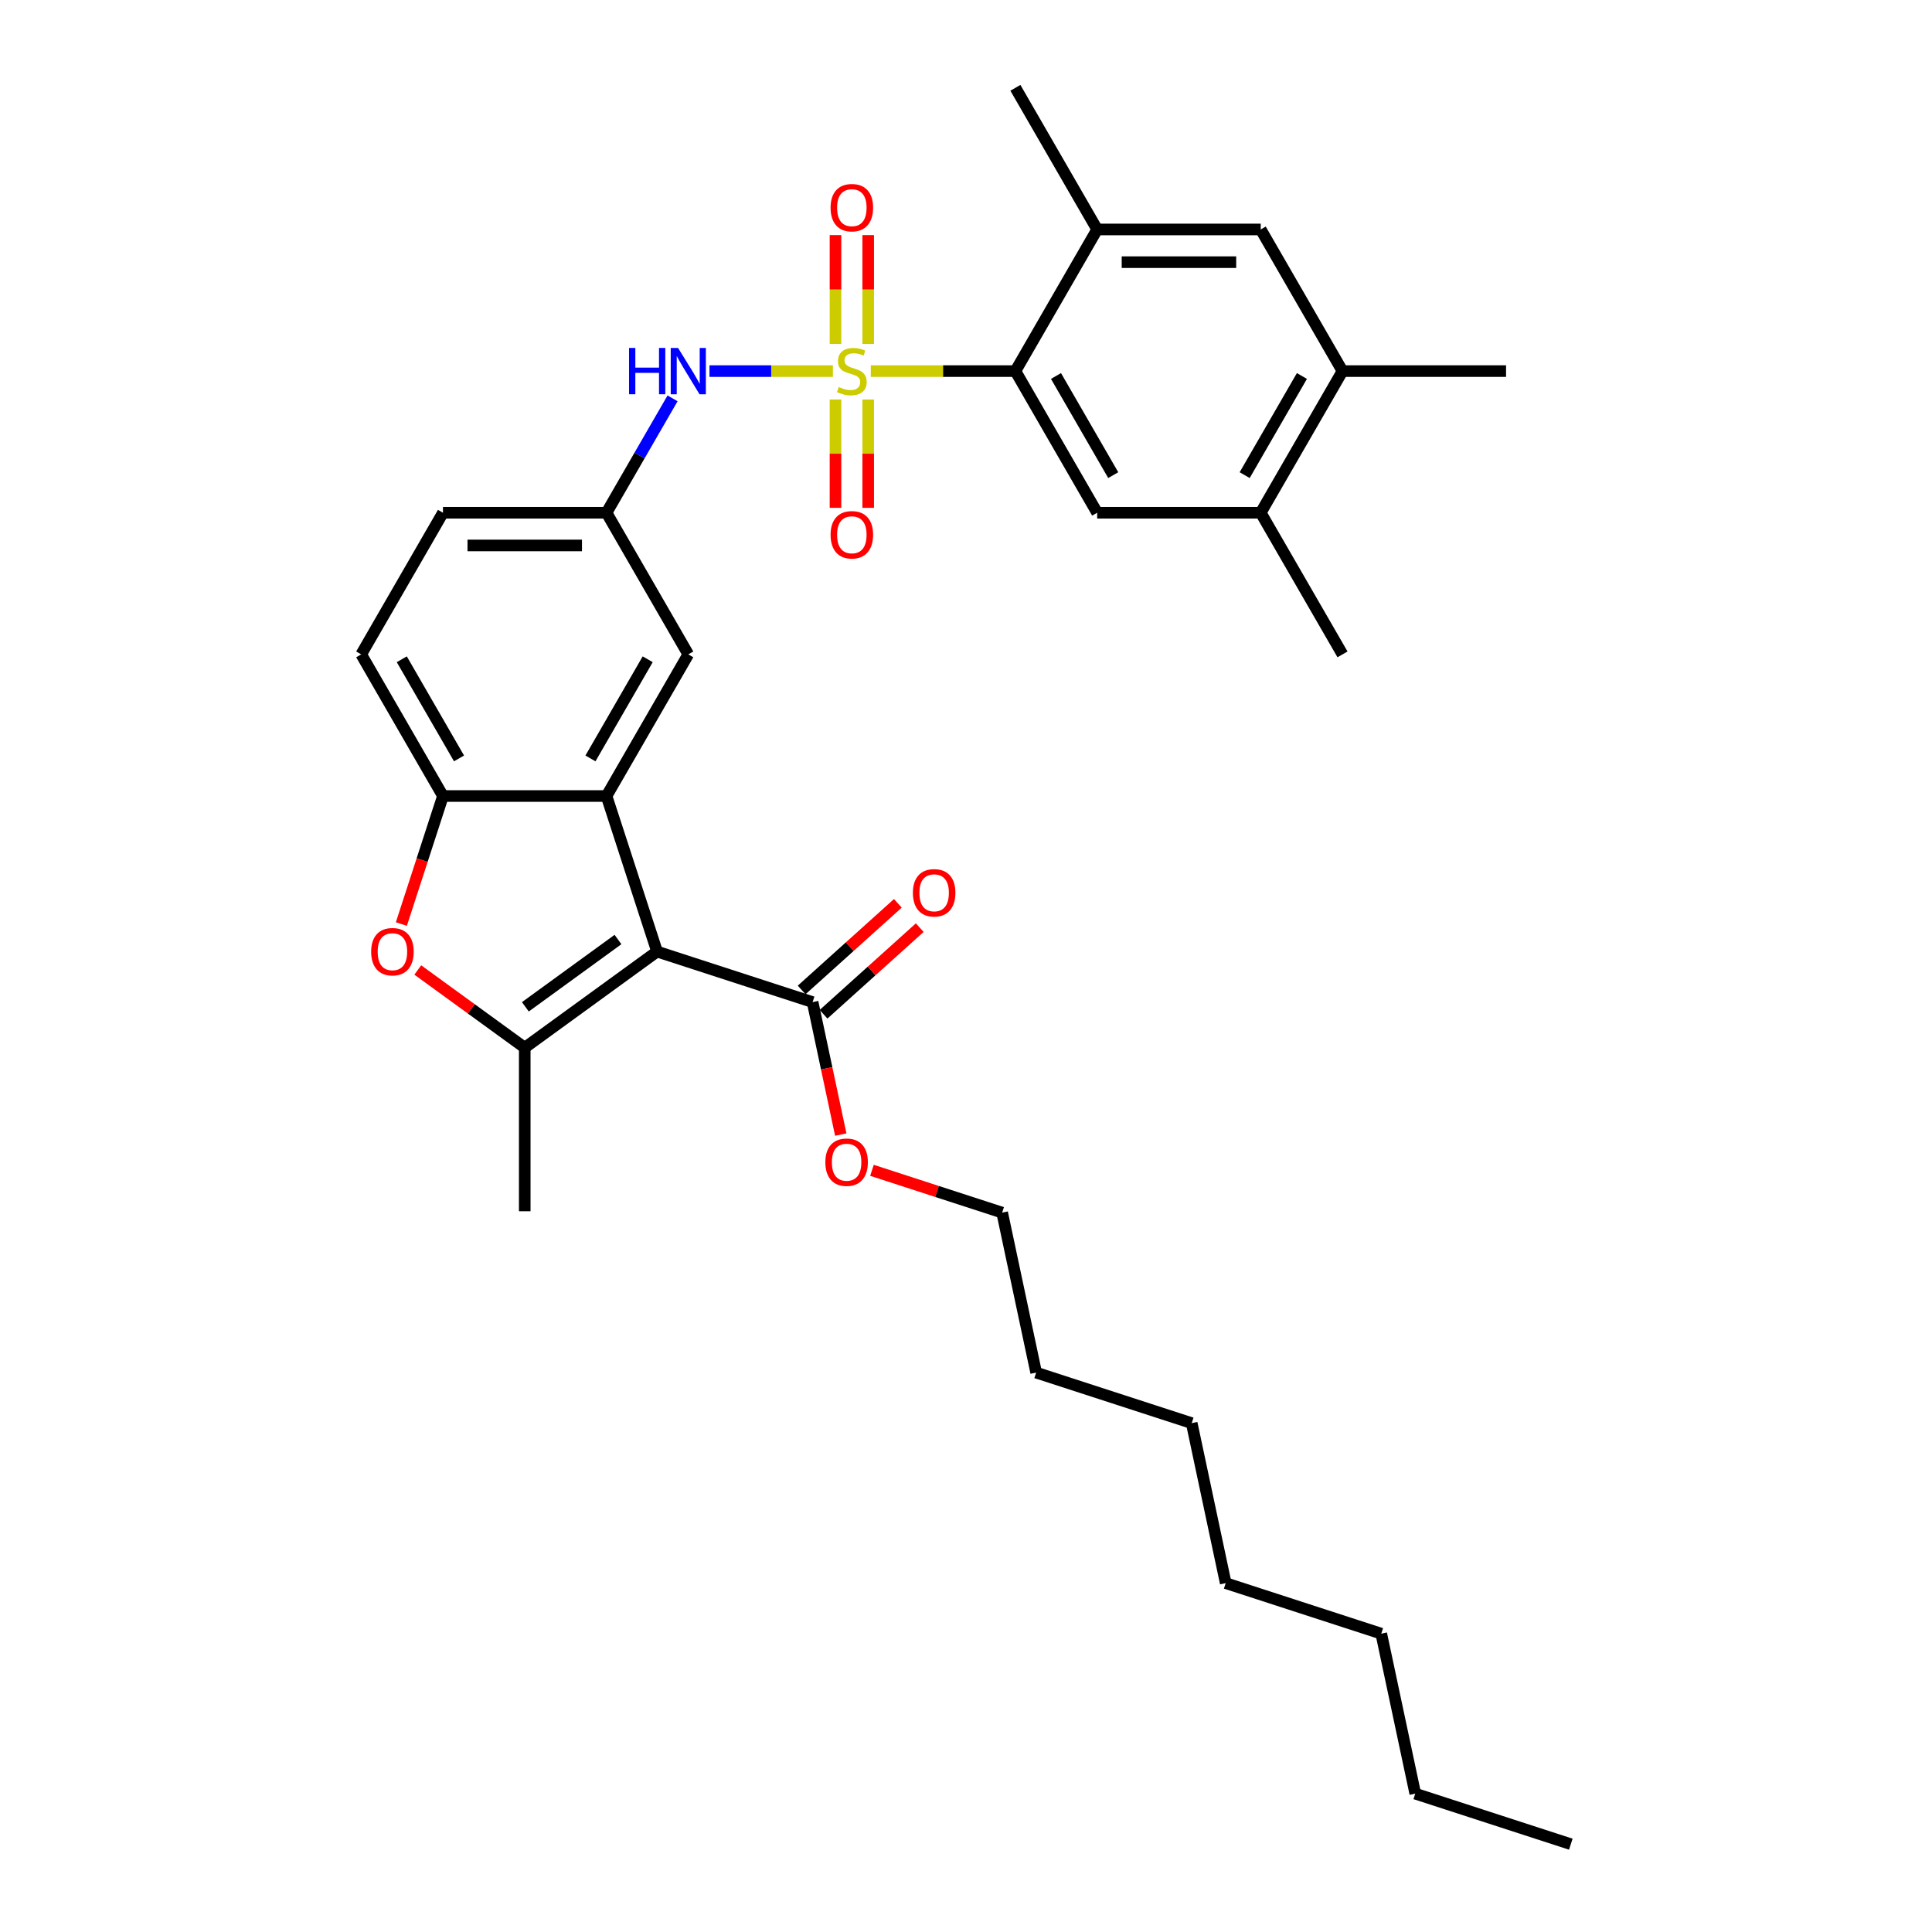 <?xml version='1.0' encoding='iso-8859-1'?>
<svg version='1.1' baseProfile='full'
              xmlns='http://www.w3.org/2000/svg'
                      xmlns:rdkit='http://www.rdkit.org/xml'
                      xmlns:xlink='http://www.w3.org/1999/xlink'
                  xml:space='preserve'
width='1000px' height='1000px' viewBox='0 0 1000 1000'>
<!-- END OF HEADER -->
<rect style='opacity:1.0;fill:#FFFFFF;stroke:none' width='1000' height='1000' x='0' y='0'> </rect>
<path class='bond-3' d='M 450.717,192.08 L 488.142,192.08' style='fill:none;fill-rule:evenodd;stroke:#CCCC00;stroke-width:6px;stroke-linecap:butt;stroke-linejoin:miter;stroke-opacity:1' />
<path class='bond-3' d='M 488.142,192.08 L 525.568,192.08' style='fill:none;fill-rule:evenodd;stroke:#000000;stroke-width:6px;stroke-linecap:butt;stroke-linejoin:miter;stroke-opacity:1' />
<path class='bond-6' d='M 431.111,192.08 L 399.166,192.08' style='fill:none;fill-rule:evenodd;stroke:#CCCC00;stroke-width:6px;stroke-linecap:butt;stroke-linejoin:miter;stroke-opacity:1' />
<path class='bond-6' d='M 399.166,192.08 L 367.222,192.08' style='fill:none;fill-rule:evenodd;stroke:#0000FF;stroke-width:6px;stroke-linecap:butt;stroke-linejoin:miter;stroke-opacity:1' />
<path class='bond-10' d='M 432.448,206.793 L 432.448,234.828' style='fill:none;fill-rule:evenodd;stroke:#CCCC00;stroke-width:6px;stroke-linecap:butt;stroke-linejoin:miter;stroke-opacity:1' />
<path class='bond-10' d='M 432.448,234.828 L 432.448,262.863' style='fill:none;fill-rule:evenodd;stroke:#FF0000;stroke-width:6px;stroke-linecap:butt;stroke-linejoin:miter;stroke-opacity:1' />
<path class='bond-10' d='M 449.379,206.793 L 449.379,234.828' style='fill:none;fill-rule:evenodd;stroke:#CCCC00;stroke-width:6px;stroke-linecap:butt;stroke-linejoin:miter;stroke-opacity:1' />
<path class='bond-10' d='M 449.379,234.828 L 449.379,262.863' style='fill:none;fill-rule:evenodd;stroke:#FF0000;stroke-width:6px;stroke-linecap:butt;stroke-linejoin:miter;stroke-opacity:1' />
<path class='bond-11' d='M 449.379,178.011 L 449.379,149.848' style='fill:none;fill-rule:evenodd;stroke:#CCCC00;stroke-width:6px;stroke-linecap:butt;stroke-linejoin:miter;stroke-opacity:1' />
<path class='bond-11' d='M 449.379,149.848 L 449.379,121.685' style='fill:none;fill-rule:evenodd;stroke:#FF0000;stroke-width:6px;stroke-linecap:butt;stroke-linejoin:miter;stroke-opacity:1' />
<path class='bond-11' d='M 432.448,178.011 L 432.448,149.848' style='fill:none;fill-rule:evenodd;stroke:#CCCC00;stroke-width:6px;stroke-linecap:butt;stroke-linejoin:miter;stroke-opacity:1' />
<path class='bond-11' d='M 432.448,149.848 L 432.448,121.685' style='fill:none;fill-rule:evenodd;stroke:#FF0000;stroke-width:6px;stroke-linecap:butt;stroke-linejoin:miter;stroke-opacity:1' />
<path class='bond-0' d='M 340.092,492.53 L 313.932,412.019' style='fill:none;fill-rule:evenodd;stroke:#000000;stroke-width:6px;stroke-linecap:butt;stroke-linejoin:miter;stroke-opacity:1' />
<path class='bond-1' d='M 340.092,492.53 L 271.605,542.288' style='fill:none;fill-rule:evenodd;stroke:#000000;stroke-width:6px;stroke-linecap:butt;stroke-linejoin:miter;stroke-opacity:1' />
<path class='bond-1' d='M 319.867,486.296 L 271.926,521.127' style='fill:none;fill-rule:evenodd;stroke:#000000;stroke-width:6px;stroke-linecap:butt;stroke-linejoin:miter;stroke-opacity:1' />
<path class='bond-7' d='M 340.092,492.53 L 420.603,518.689' style='fill:none;fill-rule:evenodd;stroke:#000000;stroke-width:6px;stroke-linecap:butt;stroke-linejoin:miter;stroke-opacity:1' />
<path class='bond-21' d='M 271.605,542.288 L 271.605,626.942' style='fill:none;fill-rule:evenodd;stroke:#000000;stroke-width:6px;stroke-linecap:butt;stroke-linejoin:miter;stroke-opacity:1' />
<path class='bond-34' d='M 271.605,542.288 L 243.922,522.176' style='fill:none;fill-rule:evenodd;stroke:#000000;stroke-width:6px;stroke-linecap:butt;stroke-linejoin:miter;stroke-opacity:1' />
<path class='bond-34' d='M 243.922,522.176 L 216.24,502.063' style='fill:none;fill-rule:evenodd;stroke:#FF0000;stroke-width:6px;stroke-linecap:butt;stroke-linejoin:miter;stroke-opacity:1' />
<path class='bond-2' d='M 313.932,412.019 L 356.259,338.706' style='fill:none;fill-rule:evenodd;stroke:#000000;stroke-width:6px;stroke-linecap:butt;stroke-linejoin:miter;stroke-opacity:1' />
<path class='bond-2' d='M 305.619,392.556 L 335.248,341.237' style='fill:none;fill-rule:evenodd;stroke:#000000;stroke-width:6px;stroke-linecap:butt;stroke-linejoin:miter;stroke-opacity:1' />
<path class='bond-33' d='M 313.932,412.019 L 229.278,412.019' style='fill:none;fill-rule:evenodd;stroke:#000000;stroke-width:6px;stroke-linecap:butt;stroke-linejoin:miter;stroke-opacity:1' />
<path class='bond-8' d='M 525.568,192.08 L 567.895,265.393' style='fill:none;fill-rule:evenodd;stroke:#000000;stroke-width:6px;stroke-linecap:butt;stroke-linejoin:miter;stroke-opacity:1' />
<path class='bond-8' d='M 546.58,194.612 L 576.209,245.931' style='fill:none;fill-rule:evenodd;stroke:#000000;stroke-width:6px;stroke-linecap:butt;stroke-linejoin:miter;stroke-opacity:1' />
<path class='bond-9' d='M 525.568,192.08 L 567.895,118.767' style='fill:none;fill-rule:evenodd;stroke:#000000;stroke-width:6px;stroke-linecap:butt;stroke-linejoin:miter;stroke-opacity:1' />
<path class='bond-4' d='M 207.745,478.291 L 218.511,445.155' style='fill:none;fill-rule:evenodd;stroke:#FF0000;stroke-width:6px;stroke-linecap:butt;stroke-linejoin:miter;stroke-opacity:1' />
<path class='bond-4' d='M 218.511,445.155 L 229.278,412.019' style='fill:none;fill-rule:evenodd;stroke:#000000;stroke-width:6px;stroke-linecap:butt;stroke-linejoin:miter;stroke-opacity:1' />
<path class='bond-5' d='M 229.278,412.019 L 186.951,338.706' style='fill:none;fill-rule:evenodd;stroke:#000000;stroke-width:6px;stroke-linecap:butt;stroke-linejoin:miter;stroke-opacity:1' />
<path class='bond-5' d='M 237.591,392.556 L 207.962,341.237' style='fill:none;fill-rule:evenodd;stroke:#000000;stroke-width:6px;stroke-linecap:butt;stroke-linejoin:miter;stroke-opacity:1' />
<path class='bond-16' d='M 348.117,206.184 L 331.024,235.788' style='fill:none;fill-rule:evenodd;stroke:#0000FF;stroke-width:6px;stroke-linecap:butt;stroke-linejoin:miter;stroke-opacity:1' />
<path class='bond-16' d='M 331.024,235.788 L 313.932,265.393' style='fill:none;fill-rule:evenodd;stroke:#000000;stroke-width:6px;stroke-linecap:butt;stroke-linejoin:miter;stroke-opacity:1' />
<path class='bond-17' d='M 426.267,524.98 L 451.162,502.565' style='fill:none;fill-rule:evenodd;stroke:#000000;stroke-width:6px;stroke-linecap:butt;stroke-linejoin:miter;stroke-opacity:1' />
<path class='bond-17' d='M 451.162,502.565 L 476.056,480.15' style='fill:none;fill-rule:evenodd;stroke:#FF0000;stroke-width:6px;stroke-linecap:butt;stroke-linejoin:miter;stroke-opacity:1' />
<path class='bond-17' d='M 414.938,512.398 L 439.833,489.983' style='fill:none;fill-rule:evenodd;stroke:#000000;stroke-width:6px;stroke-linecap:butt;stroke-linejoin:miter;stroke-opacity:1' />
<path class='bond-17' d='M 439.833,489.983 L 464.727,467.568' style='fill:none;fill-rule:evenodd;stroke:#FF0000;stroke-width:6px;stroke-linecap:butt;stroke-linejoin:miter;stroke-opacity:1' />
<path class='bond-20' d='M 420.603,518.689 L 427.89,552.972' style='fill:none;fill-rule:evenodd;stroke:#000000;stroke-width:6px;stroke-linecap:butt;stroke-linejoin:miter;stroke-opacity:1' />
<path class='bond-20' d='M 427.89,552.972 L 435.177,587.255' style='fill:none;fill-rule:evenodd;stroke:#FF0000;stroke-width:6px;stroke-linecap:butt;stroke-linejoin:miter;stroke-opacity:1' />
<path class='bond-12' d='M 567.895,265.393 L 652.549,265.393' style='fill:none;fill-rule:evenodd;stroke:#000000;stroke-width:6px;stroke-linecap:butt;stroke-linejoin:miter;stroke-opacity:1' />
<path class='bond-13' d='M 567.895,118.767 L 652.549,118.767' style='fill:none;fill-rule:evenodd;stroke:#000000;stroke-width:6px;stroke-linecap:butt;stroke-linejoin:miter;stroke-opacity:1' />
<path class='bond-13' d='M 580.593,135.698 L 639.851,135.698' style='fill:none;fill-rule:evenodd;stroke:#000000;stroke-width:6px;stroke-linecap:butt;stroke-linejoin:miter;stroke-opacity:1' />
<path class='bond-22' d='M 567.895,118.767 L 525.568,45.455' style='fill:none;fill-rule:evenodd;stroke:#000000;stroke-width:6px;stroke-linecap:butt;stroke-linejoin:miter;stroke-opacity:1' />
<path class='bond-23' d='M 652.549,265.393 L 694.877,338.706' style='fill:none;fill-rule:evenodd;stroke:#000000;stroke-width:6px;stroke-linecap:butt;stroke-linejoin:miter;stroke-opacity:1' />
<path class='bond-32' d='M 652.549,265.393 L 694.877,192.08' style='fill:none;fill-rule:evenodd;stroke:#000000;stroke-width:6px;stroke-linecap:butt;stroke-linejoin:miter;stroke-opacity:1' />
<path class='bond-32' d='M 644.236,245.931 L 673.865,194.612' style='fill:none;fill-rule:evenodd;stroke:#000000;stroke-width:6px;stroke-linecap:butt;stroke-linejoin:miter;stroke-opacity:1' />
<path class='bond-14' d='M 652.549,118.767 L 694.877,192.08' style='fill:none;fill-rule:evenodd;stroke:#000000;stroke-width:6px;stroke-linecap:butt;stroke-linejoin:miter;stroke-opacity:1' />
<path class='bond-24' d='M 694.877,192.08 L 779.531,192.08' style='fill:none;fill-rule:evenodd;stroke:#000000;stroke-width:6px;stroke-linecap:butt;stroke-linejoin:miter;stroke-opacity:1' />
<path class='bond-15' d='M 356.259,338.706 L 313.932,265.393' style='fill:none;fill-rule:evenodd;stroke:#000000;stroke-width:6px;stroke-linecap:butt;stroke-linejoin:miter;stroke-opacity:1' />
<path class='bond-19' d='M 313.932,265.393 L 229.278,265.393' style='fill:none;fill-rule:evenodd;stroke:#000000;stroke-width:6px;stroke-linecap:butt;stroke-linejoin:miter;stroke-opacity:1' />
<path class='bond-19' d='M 301.234,282.324 L 241.976,282.324' style='fill:none;fill-rule:evenodd;stroke:#000000;stroke-width:6px;stroke-linecap:butt;stroke-linejoin:miter;stroke-opacity:1' />
<path class='bond-18' d='M 186.951,338.706 L 229.278,265.393' style='fill:none;fill-rule:evenodd;stroke:#000000;stroke-width:6px;stroke-linecap:butt;stroke-linejoin:miter;stroke-opacity:1' />
<path class='bond-25' d='M 451.325,605.757 L 485.02,616.705' style='fill:none;fill-rule:evenodd;stroke:#FF0000;stroke-width:6px;stroke-linecap:butt;stroke-linejoin:miter;stroke-opacity:1' />
<path class='bond-25' d='M 485.02,616.705 L 518.714,627.653' style='fill:none;fill-rule:evenodd;stroke:#000000;stroke-width:6px;stroke-linecap:butt;stroke-linejoin:miter;stroke-opacity:1' />
<path class='bond-26' d='M 518.714,627.653 L 536.315,710.458' style='fill:none;fill-rule:evenodd;stroke:#000000;stroke-width:6px;stroke-linecap:butt;stroke-linejoin:miter;stroke-opacity:1' />
<path class='bond-29' d='M 536.315,710.458 L 616.826,736.617' style='fill:none;fill-rule:evenodd;stroke:#000000;stroke-width:6px;stroke-linecap:butt;stroke-linejoin:miter;stroke-opacity:1' />
<path class='bond-27' d='M 732.538,928.386 L 714.938,845.581' style='fill:none;fill-rule:evenodd;stroke:#000000;stroke-width:6px;stroke-linecap:butt;stroke-linejoin:miter;stroke-opacity:1' />
<path class='bond-31' d='M 732.538,928.386 L 813.049,954.545' style='fill:none;fill-rule:evenodd;stroke:#000000;stroke-width:6px;stroke-linecap:butt;stroke-linejoin:miter;stroke-opacity:1' />
<path class='bond-28' d='M 714.938,845.581 L 634.427,819.422' style='fill:none;fill-rule:evenodd;stroke:#000000;stroke-width:6px;stroke-linecap:butt;stroke-linejoin:miter;stroke-opacity:1' />
<path class='bond-30' d='M 616.826,736.617 L 634.427,819.422' style='fill:none;fill-rule:evenodd;stroke:#000000;stroke-width:6px;stroke-linecap:butt;stroke-linejoin:miter;stroke-opacity:1' />
<path  class='atom-0' d='M 434.141 200.309
Q 434.412 200.41, 435.53 200.884
Q 436.647 201.358, 437.866 201.663
Q 439.119 201.934, 440.338 201.934
Q 442.607 201.934, 443.927 200.85
Q 445.248 199.733, 445.248 197.803
Q 445.248 196.482, 444.571 195.669
Q 443.927 194.857, 442.911 194.417
Q 441.896 193.976, 440.202 193.468
Q 438.069 192.825, 436.782 192.216
Q 435.53 191.606, 434.615 190.319
Q 433.735 189.033, 433.735 186.865
Q 433.735 183.852, 435.767 181.989
Q 437.832 180.127, 441.896 180.127
Q 444.672 180.127, 447.821 181.448
L 447.043 184.055
Q 444.164 182.87, 441.997 182.87
Q 439.661 182.87, 438.374 183.852
Q 437.087 184.8, 437.121 186.459
Q 437.121 187.746, 437.764 188.525
Q 438.442 189.303, 439.39 189.744
Q 440.372 190.184, 441.997 190.692
Q 444.164 191.369, 445.451 192.046
Q 446.738 192.724, 447.652 194.112
Q 448.6 195.466, 448.6 197.803
Q 448.6 201.121, 446.365 202.916
Q 444.164 204.677, 440.473 204.677
Q 438.34 204.677, 436.715 204.203
Q 435.123 203.762, 433.227 202.984
L 434.141 200.309
' fill='#CCCC00'/>
<path  class='atom-5' d='M 192.113 492.597
Q 192.113 486.841, 194.957 483.624
Q 197.802 480.407, 203.118 480.407
Q 208.434 480.407, 211.279 483.624
Q 214.123 486.841, 214.123 492.597
Q 214.123 498.422, 211.245 501.74
Q 208.367 505.025, 203.118 505.025
Q 197.836 505.025, 194.957 501.74
Q 192.113 498.455, 192.113 492.597
M 203.118 502.316
Q 206.775 502.316, 208.739 499.878
Q 210.737 497.406, 210.737 492.597
Q 210.737 487.891, 208.739 485.52
Q 206.775 483.116, 203.118 483.116
Q 199.461 483.116, 197.463 485.486
Q 195.499 487.857, 195.499 492.597
Q 195.499 497.44, 197.463 499.878
Q 199.461 502.316, 203.118 502.316
' fill='#FF0000'/>
<path  class='atom-7' d='M 325.597 180.093
L 328.848 180.093
L 328.848 190.285
L 341.106 190.285
L 341.106 180.093
L 344.357 180.093
L 344.357 204.067
L 341.106 204.067
L 341.106 192.994
L 328.848 192.994
L 328.848 204.067
L 325.597 204.067
L 325.597 180.093
' fill='#0000FF'/>
<path  class='atom-7' d='M 350.96 180.093
L 358.816 192.791
Q 359.595 194.044, 360.847 196.313
Q 362.1 198.582, 362.168 198.717
L 362.168 180.093
L 365.351 180.093
L 365.351 204.067
L 362.067 204.067
L 353.635 190.184
Q 352.653 188.559, 351.603 186.696
Q 350.587 184.834, 350.283 184.258
L 350.283 204.067
L 347.167 204.067
L 347.167 180.093
L 350.96 180.093
' fill='#0000FF'/>
<path  class='atom-11' d='M 429.908 276.802
Q 429.908 271.046, 432.753 267.829
Q 435.597 264.612, 440.914 264.612
Q 446.23 264.612, 449.074 267.829
Q 451.919 271.046, 451.919 276.802
Q 451.919 282.626, 449.04 285.945
Q 446.162 289.229, 440.914 289.229
Q 435.631 289.229, 432.753 285.945
Q 429.908 282.66, 429.908 276.802
M 440.914 286.521
Q 444.571 286.521, 446.535 284.082
Q 448.532 281.611, 448.532 276.802
Q 448.532 272.095, 446.535 269.725
Q 444.571 267.321, 440.914 267.321
Q 437.256 267.321, 435.259 269.691
Q 433.295 272.062, 433.295 276.802
Q 433.295 281.644, 435.259 284.082
Q 437.256 286.521, 440.914 286.521
' fill='#FF0000'/>
<path  class='atom-12' d='M 429.908 107.494
Q 429.908 101.737, 432.753 98.52
Q 435.597 95.303, 440.914 95.303
Q 446.23 95.303, 449.074 98.52
Q 451.919 101.737, 451.919 107.494
Q 451.919 113.318, 449.04 116.636
Q 446.162 119.921, 440.914 119.921
Q 435.631 119.921, 432.753 116.636
Q 429.908 113.352, 429.908 107.494
M 440.914 117.212
Q 444.571 117.212, 446.535 114.774
Q 448.532 112.302, 448.532 107.494
Q 448.532 102.787, 446.535 100.416
Q 444.571 98.012, 440.914 98.012
Q 437.256 98.012, 435.259 100.383
Q 433.295 102.753, 433.295 107.494
Q 433.295 112.336, 435.259 114.774
Q 437.256 117.212, 440.914 117.212
' fill='#FF0000'/>
<path  class='atom-18' d='M 472.508 462.112
Q 472.508 456.356, 475.352 453.139
Q 478.197 449.922, 483.513 449.922
Q 488.829 449.922, 491.674 453.139
Q 494.518 456.356, 494.518 462.112
Q 494.518 467.936, 491.64 471.255
Q 488.762 474.539, 483.513 474.539
Q 478.231 474.539, 475.352 471.255
Q 472.508 467.97, 472.508 462.112
M 483.513 471.83
Q 487.17 471.83, 489.134 469.392
Q 491.132 466.921, 491.132 462.112
Q 491.132 457.405, 489.134 455.035
Q 487.17 452.631, 483.513 452.631
Q 479.856 452.631, 477.858 455.001
Q 475.894 457.372, 475.894 462.112
Q 475.894 466.954, 477.858 469.392
Q 479.856 471.83, 483.513 471.83
' fill='#FF0000'/>
<path  class='atom-21' d='M 427.198 601.561
Q 427.198 595.805, 430.043 592.588
Q 432.887 589.371, 438.203 589.371
Q 443.52 589.371, 446.364 592.588
Q 449.208 595.805, 449.208 601.561
Q 449.208 607.386, 446.33 610.704
Q 443.452 613.989, 438.203 613.989
Q 432.921 613.989, 430.043 610.704
Q 427.198 607.419, 427.198 601.561
M 438.203 611.28
Q 441.86 611.28, 443.824 608.842
Q 445.822 606.37, 445.822 601.561
Q 445.822 596.855, 443.824 594.484
Q 441.86 592.08, 438.203 592.08
Q 434.546 592.08, 432.548 594.45
Q 430.584 596.821, 430.584 601.561
Q 430.584 606.404, 432.548 608.842
Q 434.546 611.28, 438.203 611.28
' fill='#FF0000'/>
</svg>
